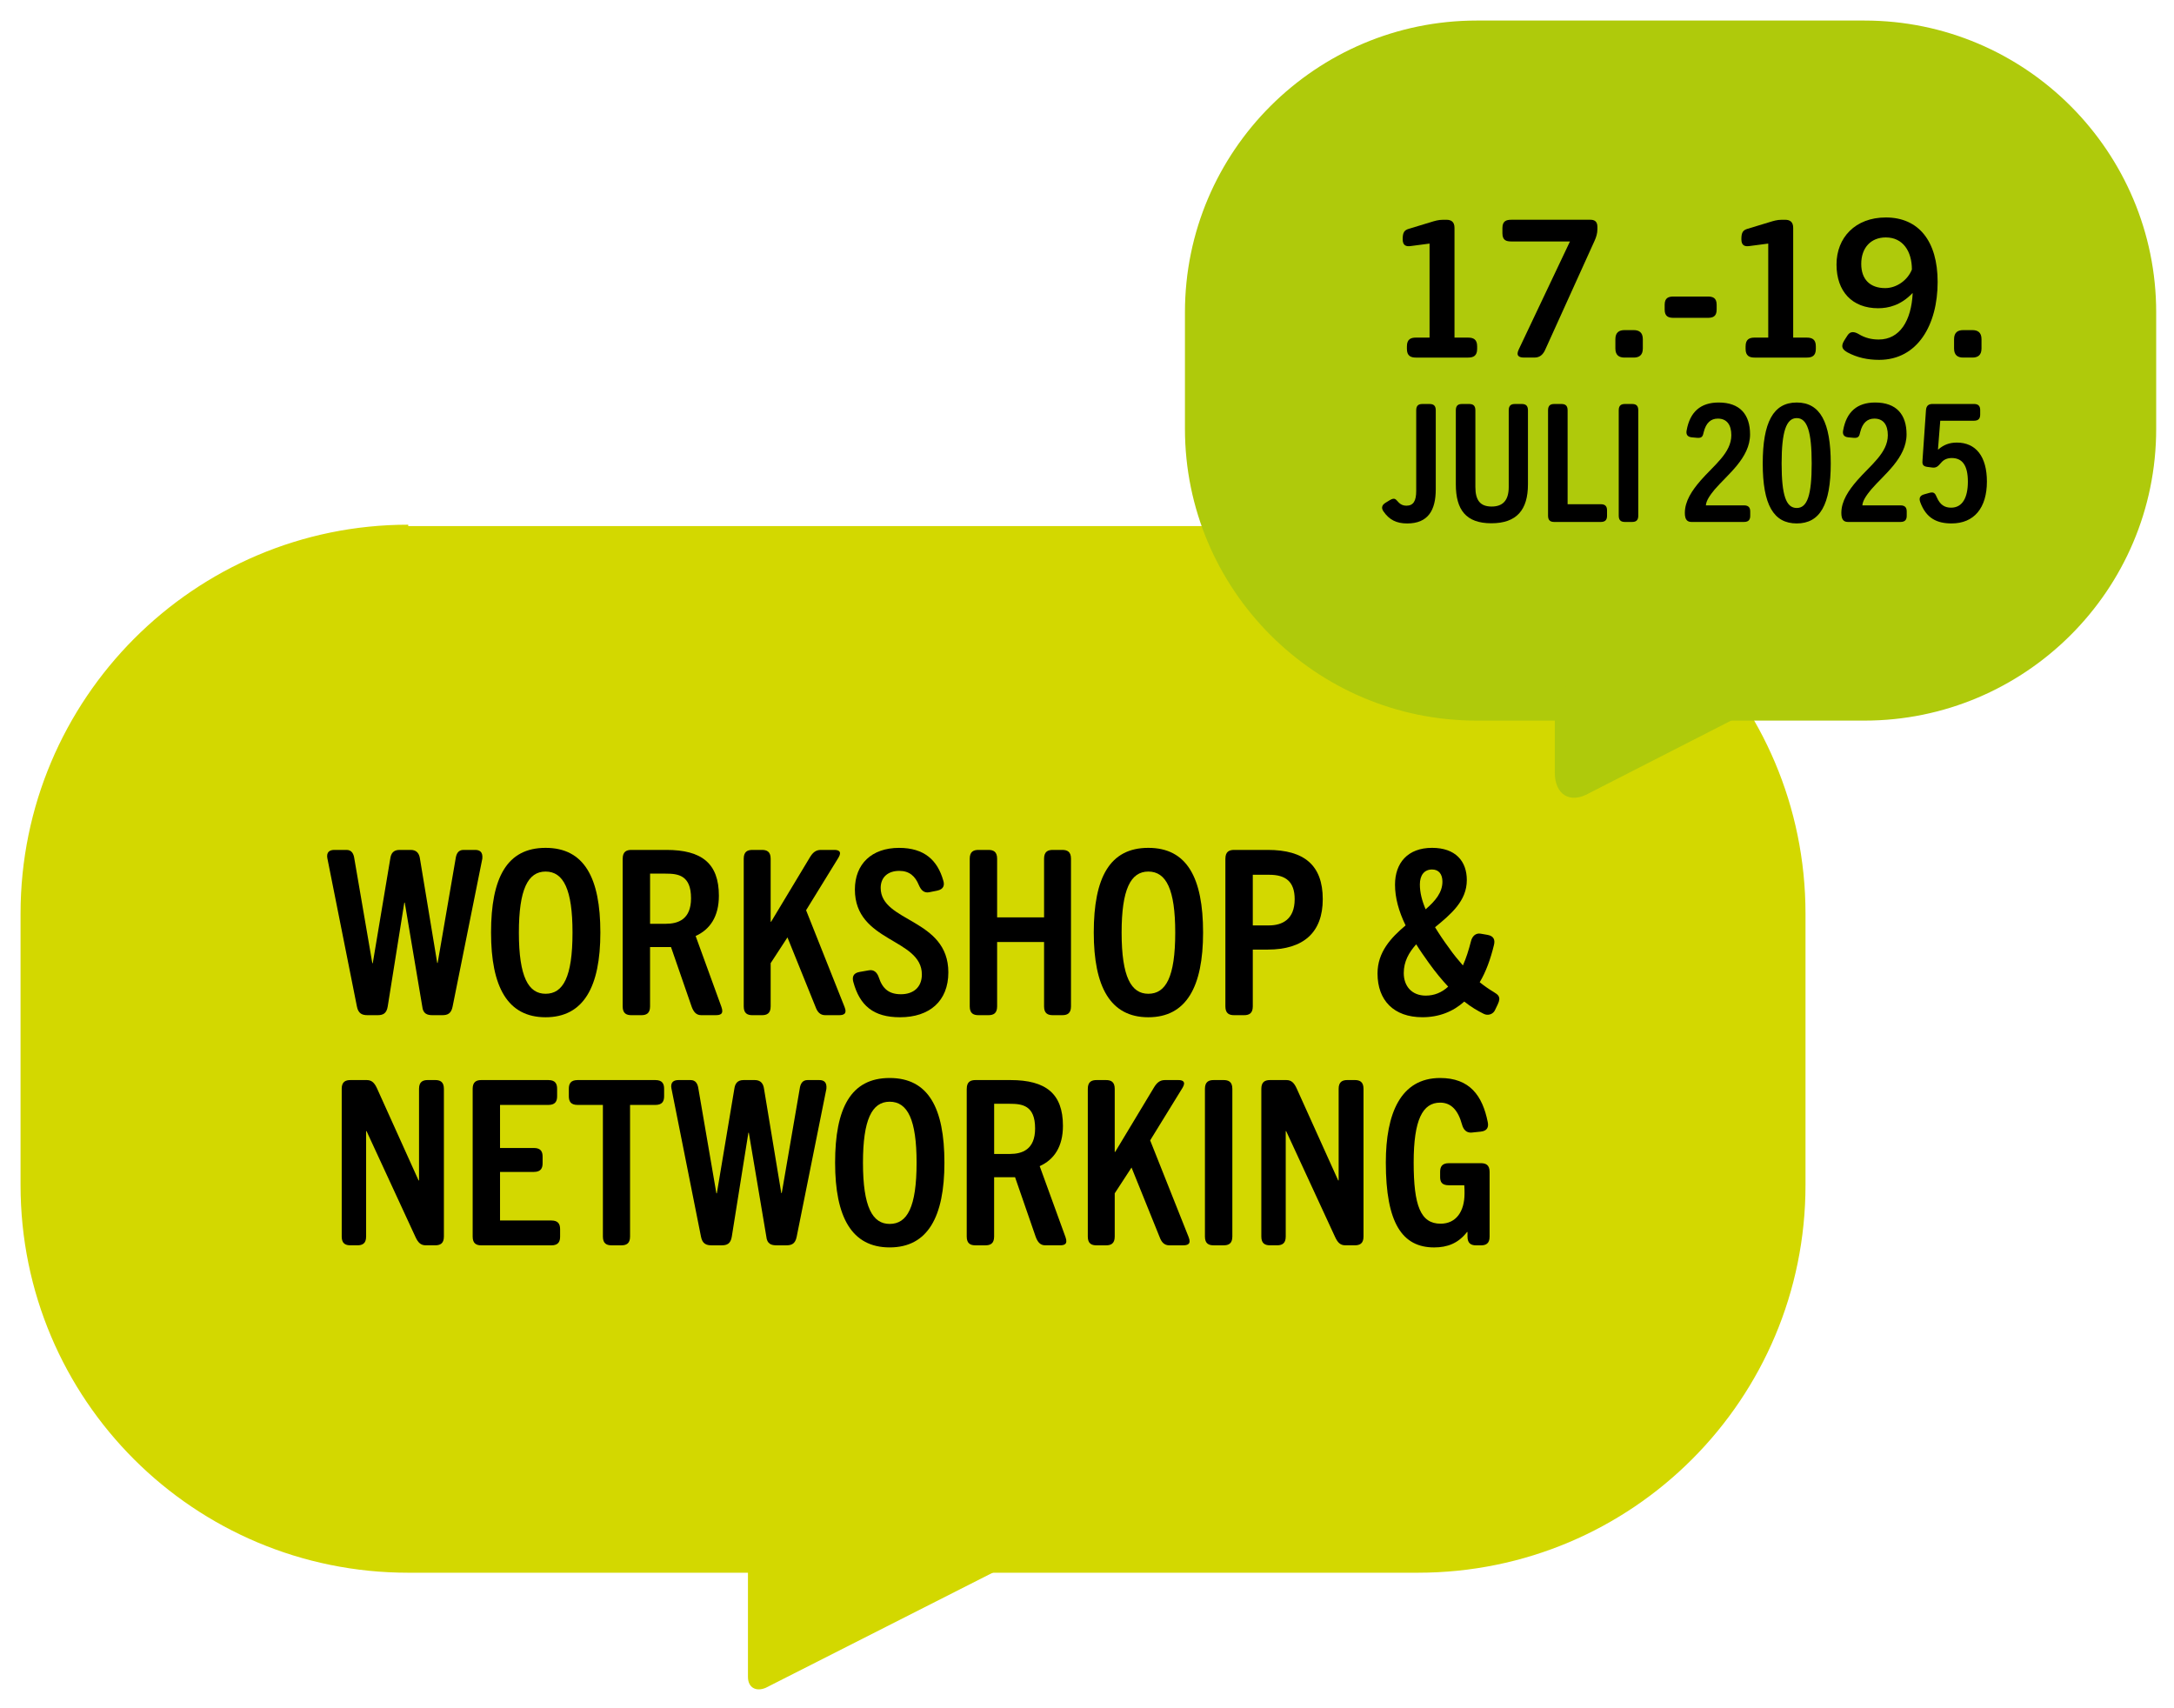 <?xml version="1.0" encoding="UTF-8"?>
<svg xmlns="http://www.w3.org/2000/svg" id="Ebene_1" version="1.1" viewBox="0 0 158.7 124.7">
  <!-- Generator: Adobe Illustrator 29.2.1, SVG Export Plug-In . SVG Version: 2.1.0 Build 116)  -->
  <defs>
    <style>
      .st0 {
        fill: #d3d800;
      }

      .st1 {
        isolation: isolate;
      }

      .st2 {
        fill: #afca0b;
      }
    </style>
  </defs>
  <path class="st0" d="M29.8,38.3c-15.6,0-28.3,12.7-28.3,28.4v19.8c0,15.7,12.7,28.3,28.3,28.3h73.7c15.7,0,28.3-12.7,28.3-28.3v-19.8c0-15.7-12.7-28.3-28.3-28.3H29.8v-.1Z"></path>
  <path class="st0" d="M56,112c-.8,0-1.4.6-1.4,1.4v9c0,.8.6,1.1,1.3.8l20.9-10.6c.7-.4.6-.6-.2-.6,0,0-20.6,0-20.6,0Z"></path>
  <path class="st2" d="M107.8,1.5c-11.7,0-21.3,9.5-21.3,21.3v8.5c0,11.7,9.5,21.3,21.3,21.3h28.3c11.7,0,21.3-9.5,21.3-21.3v-8.5c0-11.7-9.5-21.3-21.3-21.3h-28.3Z"></path>
  <path class="st2" d="M115.5,49.7c-1.1,0-2,.9-2,2v4.7c0,1.6,1.1,2.3,2.5,1.5l13.5-6.9c1.4-.7,1.3-1.3-.3-1.3h-13.7Z"></path>
  <g class="st1">
    <g class="st1">
      <path d="M102.704,25.274c0-.519.294-.631.658-.631h.994v-6.863l-1.387.182c-.308.042-.574-.027-.574-.49v-.027c0-.49.126-.645.448-.743l1.569-.476c.322-.099.588-.183.924-.183h.253c.322,0,.588.126.588.589v8.012h.994c.364,0,.659.112.659.631v.196c0,.518-.295.63-.659.63h-3.81c-.364,0-.658-.112-.658-.63v-.196Z"></path>
      <path d="M114.605,17.625h-4.272c-.364,0-.658-.07-.658-.603v-.378c0-.519.294-.603.658-.603h5.758c.279,0,.518.099.518.519v.168c0,.309-.084.574-.21.854l-3.586,7.914c-.154.364-.392.603-.784.603h-.784c-.309,0-.616-.098-.379-.588l3.74-7.887Z"></path>
      <path d="M117.921,25.442v-.687c0-.504.295-.658.658-.658h.687c.364,0,.658.154.658.658v.687c0,.504-.294.658-.658.658h-.687c-.363,0-.658-.154-.658-.658Z"></path>
      <path d="M121.519,22.598v-.351c0-.518.294-.602.658-.602h2.479c.364,0,.658.084.658.602v.351c0,.519-.294.603-.658.603h-2.479c-.364,0-.658-.084-.658-.603Z"></path>
      <path d="M127.428,25.274c0-.519.294-.631.658-.631h.994v-6.863l-1.387.182c-.308.042-.574-.027-.574-.49v-.027c0-.49.126-.645.448-.743l1.569-.476c.322-.099.588-.183.924-.183h.253c.322,0,.588.126.588.589v8.012h.994c.364,0,.659.112.659.631v.196c0,.518-.295.63-.659.63h-3.81c-.364,0-.658-.112-.658-.63v-.196Z"></path>
      <path d="M134.637,24.839l.225-.351c.21-.336.518-.279.826-.098.462.28.938.393,1.457.393,1.54,0,2.381-1.373,2.479-3.376h-.027c-.841.882-1.751,1.093-2.493,1.093-1.892,0-3.04-1.219-3.04-3.194,0-1.961,1.373-3.432,3.6-3.432,2.396,0,3.782,1.723,3.782,4.707,0,3.123-1.457,5.687-4.272,5.687-.84,0-1.61-.168-2.311-.546-.309-.183-.547-.379-.225-.883ZM139.567,19.67c0-1.316-.645-2.339-1.905-2.339-1.106,0-1.793.771-1.793,1.933,0,1.135.645,1.766,1.751,1.766.827,0,1.639-.575,1.947-1.359Z"></path>
    </g>
    <g class="st1">
      <path d="M142.645,25.442v-.687c0-.504.294-.658.658-.658h.687c.364,0,.658.154.658.658v.687c0,.504-.294.658-.658.658h-.687c-.364,0-.658-.154-.658-.658Z"></path>
    </g>
  </g>
  <g class="st1">
    <g class="st1">
      <path d="M101.127,36.708l.312-.191c.396-.24.456-.048.647.144.156.168.348.252.576.252.516,0,.72-.348.72-1.079v-5.889c0-.372.203-.456.455-.456h.516c.252,0,.456.084.456.456v5.769c0,1.535-.563,2.495-2.087,2.495-.779,0-1.307-.265-1.727-.876-.145-.204-.168-.432.132-.624Z"></path>
      <path d="M106.274,29.945c0-.372.204-.456.456-.456h.516c.252,0,.455.084.455.456v5.601c0,.995.372,1.428,1.188,1.428.804,0,1.247-.433,1.247-1.428v-5.601c0-.372.204-.456.456-.456h.492c.252,0,.455.084.455.456v5.409c0,1.858-.815,2.842-2.674,2.842-1.848,0-2.591-.983-2.591-2.842v-5.409Z"></path>
      <path d="M113.006,29.945c0-.372.204-.456.456-.456h.516c.252,0,.456.084.456.456v6.86h2.423c.371,0,.455.203.455.455v.384c0,.252-.084.456-.455.456h-3.395c-.252,0-.456-.084-.456-.456v-7.699Z"></path>
      <path d="M118.166,29.945c0-.372.204-.456.456-.456h.516c.252,0,.455.084.455.456v7.699c0,.372-.203.456-.455.456h-.516c-.252,0-.456-.084-.456-.456v-7.699Z"></path>
      <path d="M124.13,35.089c.983-1.127,2.255-2.026,2.255-3.321,0-.756-.324-1.212-.983-1.212-.517,0-.864.312-1.032.983-.06.264-.096.456-.479.42l-.396-.036c-.36-.036-.42-.264-.372-.504.24-1.354,1.02-2.038,2.339-2.038,1.56,0,2.291.887,2.291,2.326,0,1.728-1.667,2.95-2.579,4.018-.348.42-.623.815-.647,1.164h2.782c.372,0,.456.203.456.455v.3c0,.252-.084.456-.456.456h-3.825c-.3,0-.492-.144-.492-.659,0-.864.527-1.644,1.14-2.352Z"></path>
      <path d="M128.678,33.83c0-2.998.768-4.449,2.483-4.449s2.482,1.451,2.482,4.449c0,3.022-.792,4.378-2.482,4.378s-2.483-1.355-2.483-4.378ZM132.252,33.83c0-2.314-.323-3.311-1.091-3.311s-1.104.996-1.104,3.311c0,2.326.323,3.25,1.104,3.25.768,0,1.091-.924,1.091-3.25Z"></path>
      <path d="M135.554,35.089c.983-1.127,2.255-2.026,2.255-3.321,0-.756-.324-1.212-.983-1.212-.517,0-.864.312-1.032.983-.06.264-.096.456-.479.42l-.396-.036c-.36-.036-.42-.264-.372-.504.24-1.354,1.02-2.038,2.339-2.038,1.56,0,2.291.887,2.291,2.326,0,1.728-1.667,2.95-2.579,4.018-.348.42-.623.815-.647,1.164h2.782c.372,0,.456.203.456.455v.3c0,.252-.084.456-.456.456h-3.825c-.3,0-.492-.144-.492-.659,0-.864.527-1.644,1.14-2.352Z"></path>
      <path d="M140.462,36.085l.384-.108c.359-.107.432.084.54.324.239.552.575.756,1.043.756.84,0,1.224-.756,1.224-1.896,0-1.211-.42-1.727-1.176-1.727-.336,0-.6.119-.791.359-.204.228-.324.372-.624.336l-.372-.048c-.371-.048-.371-.252-.348-.504l.252-3.634c.024-.372.24-.456.492-.456h3.01c.372,0,.456.204.456.456v.312c0,.252-.084.456-.456.456h-2.459l-.167,2.099h.023c.384-.336.804-.504,1.355-.504,1.392,0,2.194,1.02,2.194,2.843,0,1.931-.936,3.059-2.578,3.059-1.067,0-1.859-.372-2.291-1.56-.084-.24-.06-.468.288-.563Z"></path>
    </g>
  </g>
  <g class="st1">
    <g class="st1">
      <path d="M23.901,62.678c-.101-.504.185-.639.504-.639h.891c.37,0,.521.269.571.639l1.311,7.627h.034l1.277-7.627c.05-.37.218-.639.672-.639h.823c.437,0,.622.269.672.639l1.26,7.61h.033l1.311-7.61c.05-.37.202-.639.571-.639h.857c.319,0,.571.135.521.639l-2.167,10.785c-.101.538-.386.639-.756.639h-.723c-.37,0-.689-.101-.739-.639l-1.277-7.576h-.033l-1.21,7.576c-.084.538-.37.639-.739.639h-.739c-.37,0-.672-.101-.773-.639l-2.15-10.785Z"></path>
      <path d="M35.846,68.071c0-3.998,1.159-6.182,3.981-6.182s3.999,2.184,3.999,6.182c0,3.965-1.226,6.183-3.999,6.183s-3.981-2.218-3.981-6.183ZM41.793,68.071c0-3.142-.655-4.452-1.966-4.452-1.293,0-1.949,1.311-1.949,4.452,0,3.26.706,4.469,1.949,4.469,1.277,0,1.966-1.209,1.966-4.469Z"></path>
      <path d="M45.456,62.678c0-.521.286-.639.638-.639h2.554c2.587,0,3.83.991,3.83,3.344,0,1.528-.655,2.469-1.697,2.939l1.882,5.174c.202.555-.118.605-.42.605h-1.059c-.37,0-.554-.252-.689-.605l-1.512-4.367h-1.529v4.334c0,.521-.286.639-.638.639h-.723c-.353,0-.638-.117-.638-.639v-10.785ZM48.597,67.432c.907,0,1.848-.318,1.848-1.864,0-1.696-.958-1.798-1.865-1.798h-1.125v3.662h1.143Z"></path>
      <path d="M54.292,62.678c0-.521.285-.639.638-.639h.689c.353,0,.638.118.638.639v4.604h.034l2.822-4.688c.202-.336.42-.555.807-.555h.991c.286,0,.571.101.302.555l-2.369,3.848,2.806,7.055c.218.538-.101.605-.403.605h-1.008c-.37,0-.571-.235-.706-.605l-2.049-5.072-1.227,1.881v3.158c0,.521-.286.639-.638.639h-.689c-.353,0-.638-.117-.638-.639v-10.785Z"></path>
      <path d="M62.759,70.944l.672-.117c.37-.068.604.168.722.52.269.824.739,1.227,1.613,1.227.907,0,1.529-.504,1.529-1.444,0-2.654-4.889-2.335-4.889-6.199,0-1.865,1.227-3.041,3.226-3.041,1.848,0,2.806.907,3.226,2.385.101.319.05.639-.454.739l-.588.118c-.37.066-.588-.168-.739-.521-.269-.654-.689-1.042-1.428-1.042-.84,0-1.36.471-1.36,1.243,0,2.521,4.939,2.219,4.939,6.166,0,2.1-1.377,3.276-3.528,3.276-1.932,0-2.94-.841-3.411-2.587-.084-.32-.034-.639.471-.723Z"></path>
      <path d="M70.79,62.678c0-.521.286-.639.638-.639h.723c.353,0,.638.118.638.639v4.283h3.427v-4.283c0-.521.286-.639.638-.639h.689c.353,0,.638.118.638.639v10.785c0,.521-.286.639-.638.639h-.689c-.353,0-.638-.117-.638-.639v-4.703h-3.427v4.703c0,.521-.286.639-.638.639h-.723c-.353,0-.638-.117-.638-.639v-10.785Z"></path>
      <path d="M79.844,68.071c0-3.998,1.16-6.182,3.982-6.182s3.998,2.184,3.998,6.182c0,3.965-1.227,6.183-3.998,6.183s-3.982-2.218-3.982-6.183ZM85.791,68.071c0-3.142-.654-4.452-1.965-4.452-1.294,0-1.949,1.311-1.949,4.452,0,3.26.705,4.469,1.949,4.469,1.276,0,1.965-1.209,1.965-4.469Z"></path>
      <path d="M89.453,62.678c0-.521.286-.639.639-.639h2.453c2.654,0,4.015,1.109,4.015,3.596,0,2.419-1.394,3.679-4.015,3.679h-1.092v4.149c0,.521-.286.639-.639.639h-.723c-.353,0-.639-.117-.639-.639v-10.785ZM92.629,67.55c.975,0,1.881-.437,1.881-1.915,0-1.294-.672-1.781-1.848-1.781h-1.209v3.696h1.176Z"></path>
      <path d="M102.607,67.55c-.504-1.042-.772-2.017-.772-2.974,0-1.58.924-2.688,2.704-2.688,1.715,0,2.537.974,2.537,2.352,0,1.528-1.158,2.486-2.318,3.443.285.471.622.975,1.008,1.496.336.486.689.906,1.025,1.293.234-.521.42-1.109.588-1.764.084-.354.336-.621.705-.555l.488.084c.504.084.57.403.486.739-.252,1.042-.588,1.966-1.041,2.722.336.269.672.504,1.008.705.318.202.588.336.303.924l-.186.387c-.135.319-.521.454-.84.286-.437-.219-.907-.487-1.411-.891-.823.739-1.849,1.143-3.058,1.143-2.083,0-3.275-1.227-3.275-3.192,0-1.562.975-2.604,2.049-3.511ZM104.086,72.674c.605,0,1.159-.219,1.63-.655-.437-.471-.907-1.024-1.411-1.73-.336-.471-.655-.925-.924-1.36-.538.604-.908,1.26-.908,2.1,0,.957.589,1.646,1.613,1.646ZM105.296,64.358c0-.554-.269-.89-.757-.89-.57,0-.89.419-.89,1.091,0,.588.151,1.177.42,1.814.706-.604,1.227-1.227,1.227-2.016Z"></path>
    </g>
    <g class="st1">
      <path d="M24.944,79.478c0-.521.285-.639.638-.639h1.193c.386,0,.571.235.739.589l3.041,6.736h.034v-6.687c0-.521.286-.639.639-.639h.538c.353,0,.638.118.638.639v10.786c0,.52-.286.638-.638.638h-.689c-.386,0-.571-.235-.739-.588l-3.579-7.745h-.033v7.695c0,.52-.286.638-.639.638h-.504c-.353,0-.638-.118-.638-.638v-10.786Z"></path>
      <path d="M34.503,79.478c0-.521.286-.639.638-.639h4.889c.521,0,.639.286.639.639v.538c0,.352-.118.638-.639.638h-3.528v3.142h2.47c.521,0,.638.285.638.639v.471c0,.353-.118.638-.638.638h-2.47v3.545h3.747c.521,0,.638.286.638.639v.538c0,.352-.118.638-.638.638h-5.107c-.353,0-.638-.118-.638-.638v-10.786Z"></path>
      <path d="M44.012,80.654h-1.848c-.521,0-.639-.286-.639-.638v-.538c0-.353.118-.639.639-.639h5.678c.521,0,.638.286.638.639v.538c0,.352-.118.638-.638.638h-1.848v9.61c0,.52-.286.638-.638.638h-.706c-.353,0-.639-.118-.639-.638v-9.61Z"></path>
      <path d="M49.018,79.478c-.101-.504.185-.639.504-.639h.891c.37,0,.521.269.571.639l1.311,7.627h.034l1.277-7.627c.05-.37.218-.639.672-.639h.823c.437,0,.622.269.672.639l1.26,7.61h.034l1.31-7.61c.05-.37.202-.639.571-.639h.857c.319,0,.571.135.521.639l-2.167,10.786c-.101.537-.386.638-.756.638h-.723c-.37,0-.688-.101-.739-.638l-1.277-7.578h-.033l-1.21,7.578c-.084.537-.37.638-.739.638h-.739c-.37,0-.672-.101-.773-.638l-2.15-10.786Z"></path>
      <path d="M60.962,84.871c0-3.999,1.159-6.183,3.982-6.183s3.998,2.184,3.998,6.183c0,3.965-1.226,6.183-3.998,6.183s-3.982-2.218-3.982-6.183ZM66.91,84.871c0-3.142-.655-4.452-1.965-4.452-1.294,0-1.949,1.311-1.949,4.452,0,3.259.706,4.469,1.949,4.469,1.276,0,1.965-1.21,1.965-4.469Z"></path>
      <path d="M70.572,79.478c0-.521.285-.639.638-.639h2.554c2.587,0,3.83.991,3.83,3.343,0,1.529-.655,2.471-1.697,2.94l1.882,5.175c.202.555-.118.604-.42.604h-1.059c-.37,0-.554-.252-.689-.604l-1.512-4.368h-1.529v4.335c0,.52-.286.638-.639.638h-.722c-.353,0-.638-.118-.638-.638v-10.786ZM73.714,84.233c.907,0,1.848-.32,1.848-1.865,0-1.697-.958-1.798-1.865-1.798h-1.125v3.663h1.143Z"></path>
      <path d="M79.409,79.478c0-.521.286-.639.638-.639h.689c.352,0,.638.118.638.639v4.603h.034l2.822-4.687c.201-.336.42-.555.807-.555h.99c.286,0,.571.101.303.555l-2.369,3.847,2.807,7.057c.218.537-.102.604-.404.604h-1.008c-.369,0-.57-.235-.705-.604l-2.05-5.074-1.227,1.882v3.159c0,.52-.286.638-.638.638h-.689c-.353,0-.638-.118-.638-.638v-10.786Z"></path>
      <path d="M87.959,79.478c0-.521.286-.639.639-.639h.723c.353,0,.639.118.639.639v10.786c0,.52-.286.638-.639.638h-.723c-.353,0-.639-.118-.639-.638v-10.786Z"></path>
      <path d="M92.076,79.478c0-.521.285-.639.638-.639h1.192c.387,0,.572.235.74.589l3.04,6.736h.034v-6.687c0-.521.285-.639.639-.639h.537c.353,0,.639.118.639.639v10.786c0,.52-.286.638-.639.638h-.689c-.386,0-.57-.235-.738-.588l-3.579-7.745h-.033v7.695c0,.52-.286.638-.639.638h-.504c-.353,0-.638-.118-.638-.638v-10.786Z"></path>
      <path d="M101.164,84.854c0-3.562,1.074-6.166,3.965-6.166,2.15,0,3.091,1.277,3.477,3.227.068.336-.016.638-.52.688l-.656.068c-.387.033-.604-.219-.705-.588-.285-1.042-.789-1.597-1.596-1.597-1.277,0-1.933,1.243-1.933,4.368,0,3.158.505,4.469,1.966,4.469,1.143,0,1.747-.907,1.747-2.201,0-.185,0-.402-.017-.604h-1.125c-.521,0-.639-.252-.639-.604v-.37c0-.353.117-.638.639-.638h2.334c.354,0,.639.117.639.638v4.722c0,.52-.285.638-.639.638h-.336c-.353,0-.639-.118-.639-.638v-.337h-.033c-.639.823-1.428,1.126-2.402,1.126-2.318,0-3.527-1.764-3.527-6.199Z"></path>
    </g>
  </g>
</svg>
